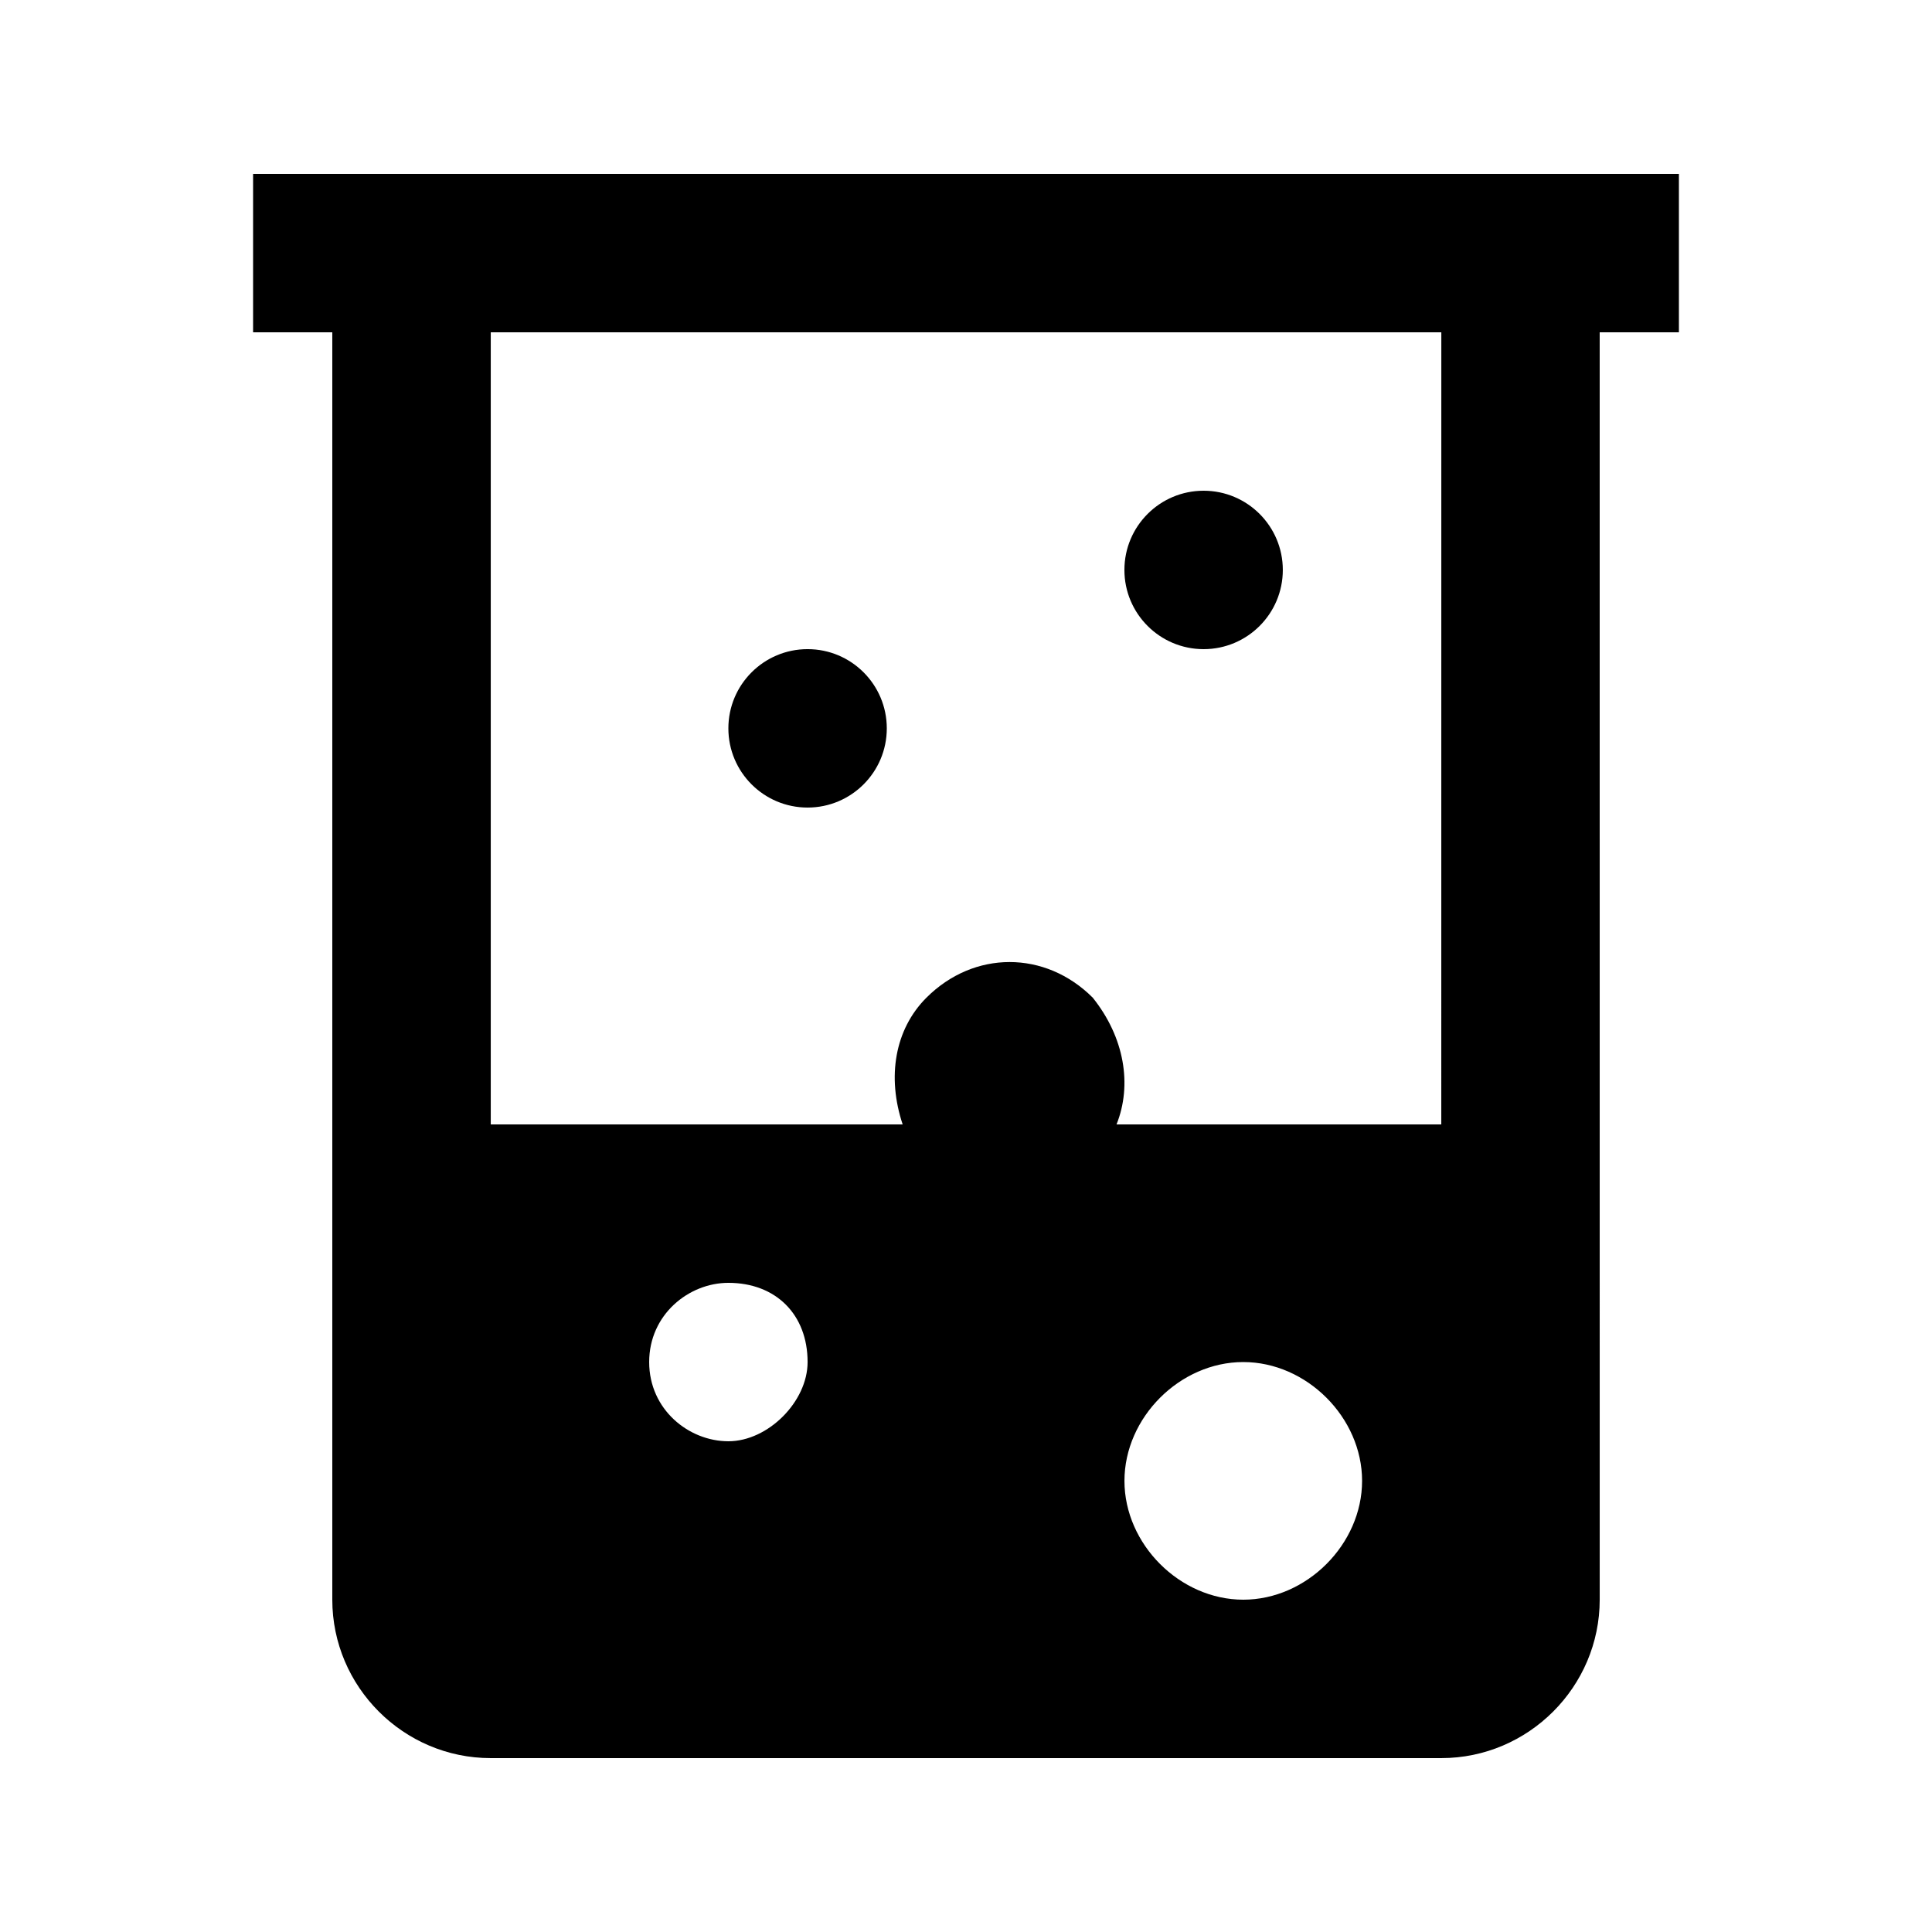 <?xml version="1.0" encoding="UTF-8"?>
<!-- Uploaded to: SVG Repo, www.svgrepo.com, Generator: SVG Repo Mixer Tools -->
<svg fill="#000000" width="800px" height="800px" version="1.1" viewBox="144 144 512 512" xmlns="http://www.w3.org/2000/svg">
 <g>
  <path d="m588.93 190.08h-377.86v41.984h20.992v335.87c0 23.09 18.895 41.984 41.984 41.984h251.91c23.09 0 41.984-18.895 41.984-41.984l-0.004-335.87h20.992zm-251.9 335.87c-10.496 0-20.992-8.398-20.992-20.992s10.496-20.992 20.992-20.992c12.594 0 20.992 8.398 20.992 20.992 0 10.496-10.496 20.992-20.992 20.992zm136.45 41.984c-16.793 0-31.488-14.695-31.488-31.488 0-16.793 14.695-31.488 31.488-31.488 16.793 0 31.488 14.695 31.488 31.488-0.004 16.797-14.695 31.488-31.488 31.488zm52.477-125.95h-86.066c4.199-10.496 2.098-23.09-6.297-33.586-12.594-12.594-31.488-12.594-44.082 0-8.398 8.398-10.496 20.992-6.297 33.586h-109.16v-209.92h251.91z"/>
  <path d="m379.01 337.02c0 11.594-9.398 20.992-20.992 20.992s-20.992-9.398-20.992-20.992 9.398-20.992 20.992-20.992 20.992 9.398 20.992 20.992"/>
  <path d="m483.96 295.04c0 11.594-9.398 20.992-20.988 20.992-11.594 0-20.992-9.398-20.992-20.992s9.398-20.992 20.992-20.992c11.59 0 20.988 9.398 20.988 20.992"/>
 </g>
</svg>